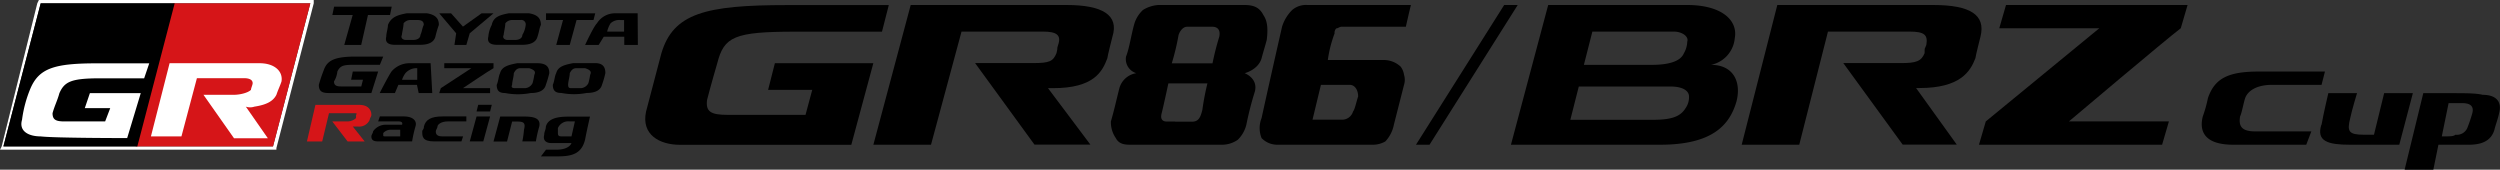 <svg xmlns="http://www.w3.org/2000/svg" viewBox="0 0 609.42 41.36"><rect x="0" y="0" width="609.42" height="41.36" fill="#333333" stroke="none"/><defs><style>.cls-1{fill:#fff;}.cls-2{fill:#d61518;}</style></defs><g id="レイヤー_2" data-name="レイヤー 2"><g id="レイヤー_1-2" data-name="レイヤー 1"><path class="cls-1" d="M76.48,0h-67L9.09.81.41,35.68,0,36.49H67.38v-.4L76.48.81Zm-.83.81-9.1,34.87H.83L9.92.81Z"/><polygon class="cls-2" points="42.58 0.81 42.16 0.81 33.07 35.68 66.56 35.68 75.65 0.81 42.58 0.81"/><polygon points="9.92 0.81 0.83 35.68 33.48 35.68 42.58 0.81 9.92 0.81"/><path class="cls-1" d="M68.62,19.87c-.41,1.22-.83,2-1.24,3.24C66.55,24.73,64.9,25.55,62,26a3.26,3.26,0,0,1-2.07,0l5.37,7.71H57.05L49.6,23.11h7.45c1.24,0,3.3-.4,4.13-1.21,0-.41.41-1.22.41-1.63,0-.81-.82-1.21-2.06-1.21H48L44.23,33.25H36.79l4.55-17.84H63.25c3.72,0,5.78,2,5.37,4.46"/><path class="cls-1" d="M34.31,22.71H21.91l-1.24,3.65h6.2L25.63,29.6H15.71c-2.07,0-2.9-.4-2.9-2,.42-1.62,1.24-3.24,1.66-4.86,1.24-2.84,2.89-3.65,9.92-3.65H35.14l1.24-3.65H23.56c-10.33,0-14,1.21-16.12,6.08A29.66,29.66,0,0,0,5.37,29.2C4.55,32,7,33.25,9.92,33.25c3.31.41,21.08.41,21.08.41Z"/><path d="M98,19.46a5.64,5.64,0,0,1,.83-1.62,3.61,3.61,0,0,1,2.48-1.22h.4v2.84Zm7-4.05h-5a5.79,5.79,0,0,0-4.55,2c-.83,1.21-2.89,5.27-2.89,5.27h3.71l.84-2h4.53l.42,2h3.31l-.4-7.3"/><path d="M148,7.7a7,7,0,0,1,.82-2,3.11,3.11,0,0,1,2.49-.81h.82V7.7Zm7.44-4.46h-5.38a5.2,5.2,0,0,0-4.54,2.44c-.83.81-2.89,5.27-2.89,5.27h3.31l1.24-2h5v2h3.31Z"/><path d="M119.47,22.71V21.49h-6.62s6.62-4.46,7.45-4.87V15.41h-12v1.21h6.61l-7.45,4.87-.4,1.22Z"/><path d="M128.15,21.49h-2.48c-.42,0-1.24,0-.83-.81,0-.81.41-2,.41-2.84.42-.81.84-1.22,1.66-1.22H129c1.25.41,1.66.82,1.25,1.63a16.66,16.66,0,0,1-.42,2,2.19,2.19,0,0,1-1.65,1.22M131,15.41h-4.95c-2.08.4-3.73.81-4.15,2.43-.4.81-.4,2-.82,2.84,0,1.62.82,2,2.06,2a16.22,16.22,0,0,0,6.21,0c1.65,0,3.31-.41,3.71-2a24.92,24.92,0,0,0,.84-2.84c0-1.22-.42-2.43-2.9-2.43"/><path d="M100.86,9.73H98.8c-.42,0-1.24-.4-.83-1.21,0-.41.41-2,.41-2.84A2.18,2.18,0,0,1,100,4.87h1.64c1.25,0,1.66.4,1.66,1.21-.41.81-.41,1.62-.82,2.44,0,.81-.84,1.21-1.66,1.21m3.31-6.49h-5c-2.07.41-3.73.81-4.56,2.84,0,.81-.41,2-.41,2.84-.41,1.62.83,2,2.06,2h6.21c1.65,0,3.31-.41,3.71-2a24.92,24.92,0,0,1,.84-2.84c0-1.21-.42-2.43-2.9-2.84"/><path d="M125.67,9.73H123.6c-.42,0-1.24-.4-.82-1.21,0-.41.4-2,.4-2.84a2.17,2.17,0,0,1,1.66-.81h2.07a1.08,1.08,0,0,1,1.24,1.21,5.94,5.94,0,0,1-.82,2.44c0,.81-.84,1.21-1.66,1.21M129,3.24h-5c-2.07.41-3.71.81-4.13,2.84a7.48,7.48,0,0,0-.83,2.84c-.41,1.62.83,2,2.07,2h6.21c1.64,0,3.3-.41,3.71-2,.42-1.22.42-2,.82-2.84,0-1.21-.4-2.43-2.89-2.84"/><path d="M141.8,21.49h-2.49c-.42,0-.82,0-.82-.81s.4-2,.4-2.84c.42-.81.83-1.22,1.66-1.22h2.07c1.24.41,1.64.82,1.24,1.63a16.66,16.66,0,0,1-.42,2,2.21,2.21,0,0,1-1.64,1.22m3.3-6.08h-5.38c-2.07.4-3.71.81-4.13,2.43-.42.81-.42,2-.83,2.84,0,1.62.83,2,2.07,2a16.11,16.11,0,0,0,6.19,0c1.66,0,3.31-.41,3.73-2a21.72,21.72,0,0,0,.82-2.84c0-1.22-.4-2.43-2.47-2.43"/><path d="M94.25,33.25h3.31V31.63H95.49a2.45,2.45,0,0,0-2.07.81v.4c0,.41,0,.41.83.41m-2.07,1.22c-1.24,0-1.65-.41-1.65-1.22,0-.41.41-.81.41-1.22a3.73,3.73,0,0,1,3.31-1.62H98s.41-.81-.82-.81h-5l.42-1.22h5.78c2.48,0,3.3,1.22,2.9,2.44a30.2,30.2,0,0,0-.82,3.65Z"/><path d="M105.83,34.47c-2.9,0-2.9-1.22-2.9-2.44,0-.4.41-.4.41-1.21.42-1.62,1.67-2.44,4.55-2.44h5.79V29.6h-4.55c-1.66,0-2.48.81-2.48,1.22s-.42.81-.42,1.21c0,.81.42,1.22,1.66,1.22h5l-.41,1.22Z"/><polygon points="116.57 25.55 119.88 25.55 119.47 27.17 116.17 27.17 116.57 25.55"/><polygon points="117.81 34.47 119.47 28.39 116.17 28.39 114.51 34.47 117.81 34.47"/><path d="M131.46,30.82a31,31,0,0,0-.83,3.65h-3.3a23.23,23.23,0,0,0,.4-2.84c.42-1.62,0-2-1.64-2h-1.25l-1.24,4.87h-3.3l1.64-6.09h5.79c2.49,0,4.13.41,3.73,2.44"/><polygon points="85.98 3.65 83.92 10.95 88.05 10.95 89.7 3.65 95.08 3.65 95.49 1.62 81.44 1.62 81.02 3.65 85.98 3.65"/><polygon points="137.25 4.87 135.59 10.95 138.89 10.95 140.55 4.87 144.68 4.87 145.1 3.25 133.1 3.25 133.1 4.87 137.25 4.87"/><polygon points="111.2 8.11 110.78 10.95 113.68 10.95 114.51 8.11 120.3 3.25 117.39 3.25 112.85 6.49 109.96 3.25 107.07 3.25 111.2 8.11"/><path d="M139.31,33.25l.83-3.65h-1.25A2.75,2.75,0,0,0,136,31.22v1.22c0,.81.4.81,1.24.81Zm-7.45,4.87,1.24-1.63h2.49c3.3,0,3.72-1.62,3.72-1.62h-5c-.83,0-2.07-.4-1.65-2,0-.81.4-1.21.4-2,.42-1.62,2.07-2.44,5.39-2.44h5.37S143,32,142.62,34.06c-.82,3.24-2.9,4.06-6.61,4.06Z"/><path class="cls-2" d="M90.53,28c0,.4-.41.81-.41,1.22a2.8,2.8,0,0,1-2.9,1.62H86l2.9,3.65H84.74L81,29.6h3.72a3.16,3.16,0,0,0,2.07-.81V28c.41-.41,0-.41-.83-.41H80.2l-1.66,6.9H74.82l2.07-8.92H87.64c2.06,0,2.89,1.21,2.89,2.43"/><path d="M92.18,17.44H86l-.41,2h2.89l-.41,1.63h-5c-1.24,0-1.65-.41-1.65-1.22a5.71,5.71,0,0,0,.82-2.43c.83-1.63,1.66-1.63,5-1.63H92.6l.82-2H86.81c-5,0-7,.81-7.86,3.24a37.58,37.58,0,0,0-1.23,3.65c0,1.62.82,2,2.48,2H90.53Z"/><path d="M527.05,35.28l1.66-5.68H504.33s24-20.27,27.27-22.71l1.66-5.67H489l-1.64,5.67h24.38L484.07,29.6l-1.66,5.68Z"/><path d="M410.89,26.36c-1.22,2-3.3,2.84-7.85,2.84H382.8l2.06-8.11h22.32c3.31,0,4.55,1.21,4.55,2.43A4.64,4.64,0,0,1,410.89,26.36ZM408,7.7c2.06,0,3.72,1.22,3.3,2.44a6,6,0,0,1-.82,2.84c-.82,2-3.73,2.83-7.86,2.83H386.1l2.07-8.11Zm9.09,8.11a7.3,7.3,0,0,0,5.79-6.48c.83-4.46-3.3-8.11-11.58-8.11h-33.9l-9.08,34.06H404.7c12.82,0,16.95-4.87,18.6-10.55C424.54,19.87,422.47,15.81,417.1,15.81Z"/><path d="M471.25,1.22h-38l-8.68,34.06H438.6l7-27.58h19.85c3.71,0,4.54.82,4.13,3.25-.42,1.21-.42.4-.42,2-.82,2-2.06,2.43-5.79,2.43H449.34l14.47,19.87H477l-9.92-13.79h.82c9.92,0,12.4-4,13.65-7.3,0-.4,1.24-5.27,1.24-5.27C484.07,3.65,480.34,1.22,471.25,1.22Z"/><path d="M212.89,15.41h-24l-1.65,6.49H198L196.36,28h-19c-4.14,0-5.37-.81-5-3.65.82-3.24,2.48-8.92,2.48-8.92,1.65-6.49,4.13-7.71,19-7.71H215l1.66-6.48H191.81c-19.84,0-27.69,2-30.59,11.76l-3.73,14.19c-1.23,5.67,3.32,8.11,8.27,8.11h41.76Z"/><path d="M260,1.22H222l-9.1,34.06h14.05L234.39,7.7h19.84c3.31,0,4.55.82,3.71,3.25-.4,1.21,0,.4-.4,2-.83,2-1.66,2.43-5.79,2.43H237.7l14.47,19.87H265.8L255.47,21.49h1.24c9.92,0,12-4,13.23-7.3,0-.4,1.24-5.27,1.24-5.27C272.83,3.65,268.7,1.22,260,1.22Z"/><path d="M303.42,1.22H282.34a8.09,8.09,0,0,0-3.72,1.21,7.68,7.68,0,0,0-2.07,3.25c-.82,2.84-1.24,6.08-2.06,8.11A3.59,3.59,0,0,0,277,17.84a5.08,5.08,0,0,0-4.13,3.65c-.82,3.24-1.24,5.27-2.07,8.11A6.77,6.77,0,0,0,272,33.66c.82,1.62,2.48,1.62,3.72,1.62h22.32a6.76,6.76,0,0,0,3.71-1.22,7.76,7.76,0,0,0,2.07-3.65,77.59,77.59,0,0,1,2.08-8.11c.82-3.24-2.49-4.46-2.49-4.46s3.31-.81,4.13-3.65c.42-1.62.83-2.84,1.25-4.46.41-3.24,0-4.86-.83-6.08-.83-1.62-2.06-2.43-4.55-2.43M285.65,15.41a58.51,58.51,0,0,0,1.65-6.89c.42-1.22,1.24-2,2.06-2h6.21c.82,0,2.06.4,1.65,2.43a66.75,66.75,0,0,0-1.65,6.49h-9.92m.82,14.19h-2.06c-.82,0-1.66-.4-1.24-2s1.64-7.3,1.64-7.3h9.52a63,63,0,0,0-1.24,6.49c-.42,1.62-.83,2.84-2.49,2.84h-4.13"/><path d="M343.93,1.22H318.72A5.17,5.17,0,0,0,315,2.43a9.85,9.85,0,0,0-2.47,4.06c-1.66,7.3-3.31,14.6-5,22.3a6.56,6.56,0,0,0,0,4.87,5.3,5.3,0,0,0,3.73,1.62h23.56a6.12,6.12,0,0,0,2.89-.81,8.32,8.32,0,0,0,2.07-4.06l2.48-9.73a4.14,4.14,0,0,0,0-2.43,4.37,4.37,0,0,0-.82-2,6,6,0,0,0-4.15-1.62H323.68a30.05,30.05,0,0,1,1.65-6.49,1.46,1.46,0,0,1,.42-1.22c.4,0,.82-.4,1.24-.4H342.7s.82-3.65,1.23-5.27m-24,28L322,20.68h7c1.25,0,2.07,1.22,2.07,2.84-.42,1.21-.82,3.24-1.24,3.65a2.77,2.77,0,0,1-2.89,2h-7"/><polygon points="348.47 35.28 345.17 35.28 366.67 1.22 369.97 1.22 348.47 35.28"/><path d="M544.42,35.28c-7.45,0-8.27-3.65-7.45-6.9a30.51,30.51,0,0,0,1.25-4.46c1.66-4.86,5-6.48,12.4-6.48h16.13l-.83,3.24h-12c-4.55,0-6.2,2-6.62,3.24s-.82,3.65-1.24,4.46c-.4,2.44.42,3.65,3.73,3.65h13.64l-1.24,3.25Z"/><path d="M565.92,30.41c.41-2.43,1.65-7.7,1.65-7.7h7s-1.24,4.05-1.66,6.08c-.82,3.24-.4,4.05,3.31,4.05h2.48l2.48-10.13h7l-3.31,12.57h-12c-5.37,0-8.26-.81-7-4.87"/><path d="M605.18,23.11c-1.64-.4-4.13-.4-7.85-.4h-6.61l-4.55,18.65h7l1.24-6.08h7.44c2.9,0,5.38-.81,6.21-3.65.4-1.62.82-2.43,1.24-4.46s-.42-4.06-4.15-4.06m-2.47,4.46a36.47,36.47,0,0,1-1.24,3.65,2.78,2.78,0,0,1-2.9,1.62c-.4.41-1.24.41-3.31.41l1.66-8.11h3.31c2.07,0,2.89.81,2.48,2.43"/></g></g></svg>